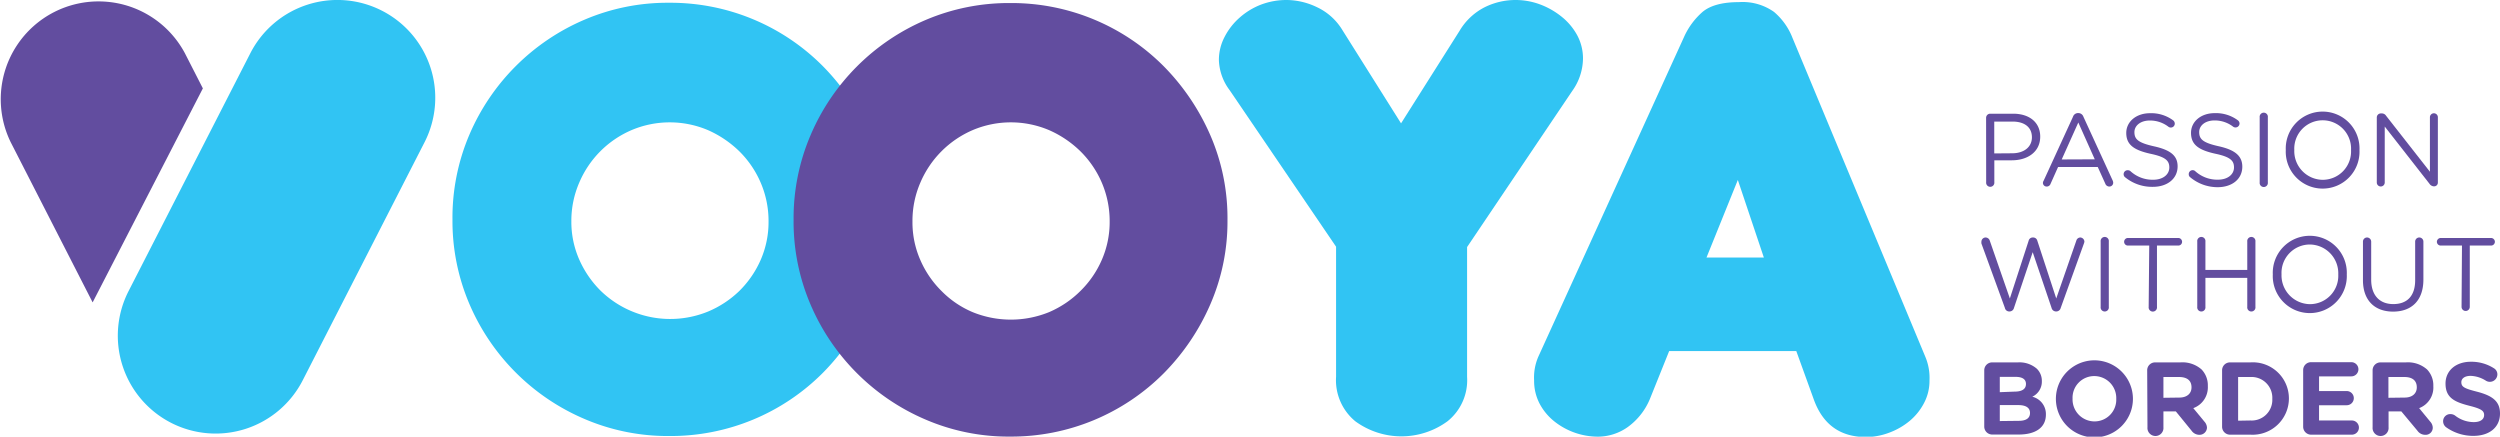 <svg xmlns="http://www.w3.org/2000/svg" viewBox="0 0 352.45 61.56"><defs><style>.cls-1{fill:#624d9f;}.cls-2{fill:#31c4f3;}</style></defs><g id="Layer_2" data-name="Layer 2"><g id="Layer_1-2" data-name="Layer 1"><path class="cls-1" d="M279.34,34.33a1.28,1.28,0,0,1,0-.27.6.6,0,0,1,.6-.58.64.64,0,0,1,.59.48l2.82,8.12L286,33.93a.59.59,0,0,1,.57-.45h.08a.6.6,0,0,1,.57.45l2.67,8.15,2.83-8.15a.6.6,0,0,1,.56-.45.61.61,0,0,1,.58.57,1,1,0,0,1-.07.28l-3.27,9.08a.65.65,0,0,1-.6.5h-.09a.65.65,0,0,1-.6-.5l-2.66-7.86-2.64,7.86a.65.65,0,0,1-.6.5h-.08a.62.62,0,0,1-.6-.5Z"/><path class="cls-1" d="M296.15,34.06a.58.58,0,1,1,1.15,0v9.2a.58.58,0,1,1-1.15,0Z"/><path class="cls-1" d="M303,34.62h-3a.53.53,0,0,1-.54-.53.54.54,0,0,1,.54-.54h7.09a.54.54,0,0,1,.54.54.53.53,0,0,1-.54.53h-3v8.64a.59.59,0,1,1-1.17,0Z"/><path class="cls-1" d="M309.77,34.06a.58.58,0,1,1,1.15,0v4h5.9v-4a.58.58,0,1,1,1.15,0v9.2a.58.58,0,1,1-1.15,0V39.17h-5.9v4.09a.58.58,0,1,1-1.15,0Z"/><path class="cls-1" d="M320.42,38.69v0a5.22,5.22,0,1,1,10.43,0v0a5.22,5.22,0,1,1-10.43,0Zm9.23,0v0a4.06,4.06,0,0,0-4-4.22,4,4,0,0,0-4,4.19v0a4.06,4.06,0,0,0,4,4.22A4,4,0,0,0,329.65,38.69Z"/><path class="cls-1" d="M333.13,39.5V34.06a.58.58,0,0,1,.57-.58.59.59,0,0,1,.59.58v5.36c0,2.21,1.18,3.45,3.12,3.45s3.08-1.14,3.08-3.37V34.06a.58.58,0,1,1,1.16,0v5.35c0,3-1.71,4.52-4.27,4.52S333.13,42.39,333.13,39.5Z"/><path class="cls-1" d="M347.09,34.62h-3a.54.54,0,0,1-.54-.53.55.55,0,0,1,.54-.54h7.1a.55.55,0,0,1,.54.54.54.54,0,0,1-.54.53h-3v8.64a.58.58,0,1,1-1.16,0Z"/><path class="cls-1" d="M279.74,52.21a1.11,1.11,0,0,1,1.12-1.12h3.63a3.72,3.72,0,0,1,2.67.9,2.38,2.38,0,0,1,.7,1.74v0a2.35,2.35,0,0,1-1.35,2.2,2.51,2.51,0,0,1,1.92,2.52v0c0,1.87-1.52,2.81-3.83,2.81h-3.74a1.12,1.12,0,0,1-1.12-1.13Zm4.26,3c1,0,1.62-.32,1.62-1.08v0c0-.67-.52-1-1.47-1h-2.22v2.16Zm.6,4.12c1,0,1.59-.35,1.59-1.11v0c0-.69-.51-1.11-1.66-1.11h-2.6v2.25Z"/><path class="cls-1" d="M289.84,56.23v0a5.43,5.43,0,0,1,10.86,0v0a5.43,5.43,0,0,1-10.86,0Zm8.51,0v0a3.1,3.1,0,0,0-3.1-3.21,3.05,3.05,0,0,0-3.06,3.18v0a3.1,3.1,0,0,0,3.09,3.21A3.06,3.06,0,0,0,298.35,56.23Z"/><path class="cls-1" d="M302.71,52.21a1.11,1.11,0,0,1,1.12-1.12h3.55a4.08,4.08,0,0,1,3,1,3.22,3.22,0,0,1,.88,2.34v0a3.12,3.12,0,0,1-2.05,3.11l1.57,1.9a1.35,1.35,0,0,1,.36.86,1.05,1.05,0,0,1-1.07,1,1.35,1.35,0,0,1-1.11-.59L306.75,58H305v2.23a1.13,1.13,0,1,1-2.25,0Zm4.53,3.84c1.09,0,1.72-.58,1.72-1.44v0c0-1-.67-1.46-1.77-1.46H305v2.93Z"/><path class="cls-1" d="M313.27,52.21a1.11,1.11,0,0,1,1.13-1.12h2.86a5.09,5.09,0,0,1,5.43,5.08v0a5.12,5.12,0,0,1-5.43,5.11H314.4a1.12,1.12,0,0,1-1.13-1.13Zm4,7.07a2.91,2.91,0,0,0,3.08-3.05v0a2.93,2.93,0,0,0-3.08-3.08h-1.74v6.16Z"/><path class="cls-1" d="M324.7,60.18v-8a1.11,1.11,0,0,1,1.13-1.12h5.66a1,1,0,1,1,0,2h-4.55v2.07h3.9a1,1,0,0,1,1,1,1,1,0,0,1-1,1h-3.9v2.15h4.62a1,1,0,0,1,1,1,1,1,0,0,1-1,1h-5.73A1.12,1.12,0,0,1,324.7,60.18Z"/><path class="cls-1" d="M334.49,52.21a1.11,1.11,0,0,1,1.13-1.12h3.55a4.07,4.07,0,0,1,3,1,3.22,3.22,0,0,1,.88,2.34v0a3.11,3.11,0,0,1-2,3.11l1.56,1.9a1.3,1.3,0,0,1,.36.86,1,1,0,0,1-1.06,1,1.34,1.34,0,0,1-1.11-.59L338.54,58h-1.8v2.23a1.13,1.13,0,1,1-2.25,0ZM339,56.05c1.09,0,1.72-.58,1.72-1.44v0c0-1-.67-1.46-1.76-1.46h-2.24v2.93Z"/><path class="cls-1" d="M344.85,60.23a1.06,1.06,0,0,1-.42-.85,1,1,0,0,1,1.05-1,1.08,1.08,0,0,1,.64.21,4.32,4.32,0,0,0,2.62.92c.92,0,1.47-.37,1.47-1v0c0-.57-.35-.87-2.06-1.3-2.06-.53-3.38-1.1-3.38-3.13v0c0-1.85,1.48-3.08,3.57-3.08a5.88,5.88,0,0,1,3.24.91,1,1,0,0,1,.5.89,1.06,1.06,0,0,1-1.62.87,4.25,4.25,0,0,0-2.15-.68c-.86,0-1.31.39-1.31.89v0c0,.67.44.89,2.2,1.34,2.08.54,3.25,1.29,3.25,3.07v0c0,2-1.55,3.16-3.76,3.16A6.58,6.58,0,0,1,344.85,60.23Z"/><path class="cls-1" d="M280,16.61a.58.58,0,0,1,.57-.58h3.24c2.3,0,3.82,1.23,3.82,3.23v0c0,2.2-1.84,3.34-4,3.34h-2.47v3.08a.58.58,0,1,1-1.15,0Zm3.67,5c1.69,0,2.79-.9,2.79-2.25v0c0-1.46-1.09-2.22-2.73-2.22h-2.58v4.49Z"/><path class="cls-1" d="M288.12,25.46l4.13-9a.75.75,0,0,1,.72-.52H293a.76.76,0,0,1,.72.52l4.13,9a.82.82,0,0,1,.07.29.54.54,0,0,1-.55.55.61.61,0,0,1-.57-.42l-1.06-2.34h-5.59l-1.06,2.37a.57.57,0,0,1-.56.39.52.52,0,0,1-.52-.52A.68.68,0,0,1,288.12,25.46Zm7.2-3L293,17.27l-2.34,5.21Z"/><path class="cls-1" d="M299.61,25a.53.53,0,0,1-.22-.44A.56.56,0,0,1,300,24a.55.55,0,0,1,.35.13,4.6,4.6,0,0,0,3.21,1.21c1.37,0,2.27-.73,2.27-1.73v0c0-.94-.5-1.48-2.65-1.93-2.34-.52-3.42-1.27-3.42-2.94v0c0-1.6,1.42-2.78,3.35-2.78a5.2,5.2,0,0,1,3.25,1,.59.59,0,0,1,.24.47.55.55,0,0,1-.55.55.54.54,0,0,1-.33-.1,4.25,4.25,0,0,0-2.64-.89c-1.32,0-2.17.73-2.17,1.64v0c0,1,.53,1.5,2.77,2S307,21.9,307,23.45v0c0,1.75-1.46,2.89-3.48,2.89A6,6,0,0,1,299.61,25Z"/><path class="cls-1" d="M308.79,25a.51.51,0,0,1-.22-.44.55.55,0,0,1,.55-.57.51.51,0,0,1,.35.13,4.61,4.61,0,0,0,3.22,1.21c1.36,0,2.26-.73,2.26-1.73v0c0-.94-.5-1.48-2.64-1.93-2.35-.52-3.42-1.27-3.42-2.94v0c0-1.6,1.41-2.78,3.34-2.78a5.2,5.2,0,0,1,3.25,1,.59.59,0,0,1,.25.47.57.57,0,0,1-.89.45,4.24,4.24,0,0,0-2.63-.89c-1.33,0-2.17.73-2.17,1.64v0c0,1,.52,1.5,2.76,2s3.32,1.33,3.32,2.88v0c0,1.75-1.45,2.89-3.48,2.89A6,6,0,0,1,308.79,25Z"/><path class="cls-1" d="M318.57,16.54a.58.58,0,1,1,1.15,0v9.17a.58.58,0,1,1-1.15,0Z"/><path class="cls-1" d="M322.25,21.16v0a5.2,5.2,0,1,1,10.39,0v0a5.2,5.2,0,1,1-10.39,0Zm9.2,0v0a4,4,0,0,0-4-4.2,4,4,0,0,0-4,4.18v0a4.05,4.05,0,0,0,4,4.21A4,4,0,0,0,331.45,21.16Z"/><path class="cls-1" d="M335.08,16.55a.57.57,0,0,1,.57-.56h.16a.71.71,0,0,1,.58.33l6.18,7.89V16.53a.56.56,0,1,1,1.12,0v9.2a.52.52,0,0,1-.52.54h-.06a.79.79,0,0,1-.6-.36l-6.31-8.07v7.89a.56.56,0,1,1-1.12,0Z"/><path class="cls-2" d="M63.79,30.93A29.77,29.77,0,0,1,66.17,19,30.75,30.75,0,0,1,82.42,2.77,29.77,29.77,0,0,1,94.33.39,30.26,30.26,0,0,1,116,9.32a31.85,31.85,0,0,1,6.55,9.7A29.29,29.29,0,0,1,125,30.93a29.26,29.26,0,0,1-2.42,11.91,31.85,31.85,0,0,1-6.55,9.7,30.26,30.26,0,0,1-21.66,8.93,29.77,29.77,0,0,1-11.91-2.38A30.75,30.75,0,0,1,66.17,42.84,29.73,29.73,0,0,1,63.79,30.93Zm16.76.26a13.18,13.18,0,0,0,1.11,5.4,14.31,14.31,0,0,0,3,4.38,14.08,14.08,0,0,0,15.19,2.94A14.28,14.28,0,0,0,104.25,41a14.11,14.11,0,0,0,3-4.38,13.34,13.34,0,0,0,1.1-5.4,13.68,13.68,0,0,0-1.1-5.45,13.94,13.94,0,0,0-3-4.42,15,15,0,0,0-4.43-3,13.8,13.8,0,0,0-10.8,0,14,14,0,0,0-7.36,7.4A13.52,13.52,0,0,0,80.55,31.19Z"/><path class="cls-1" d="M111.88,31a29.77,29.77,0,0,1,2.38-11.91A30.75,30.75,0,0,1,130.51,2.81,29.94,29.94,0,0,1,142.42.43a30.26,30.26,0,0,1,21.66,8.93,32,32,0,0,1,6.55,9.7A29.29,29.29,0,0,1,173.05,31a29.22,29.22,0,0,1-2.42,11.91,31.73,31.73,0,0,1-6.55,9.7,30.32,30.32,0,0,1-21.66,8.94,29.61,29.61,0,0,1-11.91-2.39,30.75,30.75,0,0,1-16.25-16.25A29.7,29.7,0,0,1,111.88,31Zm16.76.26a13.18,13.18,0,0,0,1.11,5.4,13.93,13.93,0,0,0,3,4.38A13.5,13.5,0,0,0,137.11,44a14.28,14.28,0,0,0,10.8,0A14.17,14.17,0,0,0,152.34,41a13.88,13.88,0,0,0,3-4.38,13.34,13.34,0,0,0,1.1-5.4,13.72,13.72,0,0,0-1.1-5.45,13.94,13.94,0,0,0-3-4.42,14.82,14.82,0,0,0-4.43-3,13.8,13.8,0,0,0-10.8,0,14.06,14.06,0,0,0-7.36,7.4A13.55,13.55,0,0,0,128.64,31.23Z"/><path class="cls-2" d="M205.78,4.33A8.7,8.7,0,0,1,209.35,1a9.8,9.8,0,0,1,4.32-1,9.93,9.93,0,0,1,3.52.65,10.92,10.92,0,0,1,3,1.73A8.63,8.63,0,0,1,222.37,5a6.92,6.92,0,0,1,.8,3.25,8,8,0,0,1-1.52,4.58l-14.82,22V53.12a7.42,7.42,0,0,1-2.76,6.27,11,11,0,0,1-13,0,7.5,7.5,0,0,1-2.71-6.27V34.78l-15-22.06a7.44,7.44,0,0,1-1.52-4.24,7,7,0,0,1,.81-3.29,9.21,9.21,0,0,1,2.13-2.72,9.89,9.89,0,0,1,3-1.82A10.13,10.13,0,0,1,181.46,0a10,10,0,0,1,4.18,1,8.3,8.3,0,0,1,3.61,3.24l8.27,13.15Z"/><path class="cls-2" d="M253.24,49.49H235.32l-2.67,6.64a9.24,9.24,0,0,1-3.19,4.09,7.3,7.3,0,0,1-4.13,1.34,9.9,9.9,0,0,1-6.21-2.16,7.94,7.94,0,0,1-2.07-2.5,6.92,6.92,0,0,1-.77-3.27,7.36,7.36,0,0,1,.6-3.36l20.51-45a10.23,10.23,0,0,1,2.67-3.62C241.15.76,242.84.3,245.15.3a7.65,7.65,0,0,1,4.95,1.38,9.1,9.1,0,0,1,2.62,3.7l18.7,44.89a7.65,7.65,0,0,1,.6,3.36,6.68,6.68,0,0,1-.77,3.19,8.22,8.22,0,0,1-2,2.5A9.89,9.89,0,0,1,266.34,61a9.28,9.28,0,0,1-3.28.61q-5.51,0-7.4-5.43ZM240.58,36.31h8.09L245,25.37Z"/><path class="cls-2" d="M42.68,53.61a13.79,13.79,0,0,1-18.56,6h0a13.8,13.8,0,0,1-6-18.56L35.29,7.51a13.79,13.79,0,0,1,18.56-6h0a13.78,13.78,0,0,1,6,18.55Z"/><path class="cls-1" d="M26.07,7.51A13.79,13.79,0,0,0,1.52,20.07L13.06,42.63,28.6,12.46Z"/></g></g></svg>